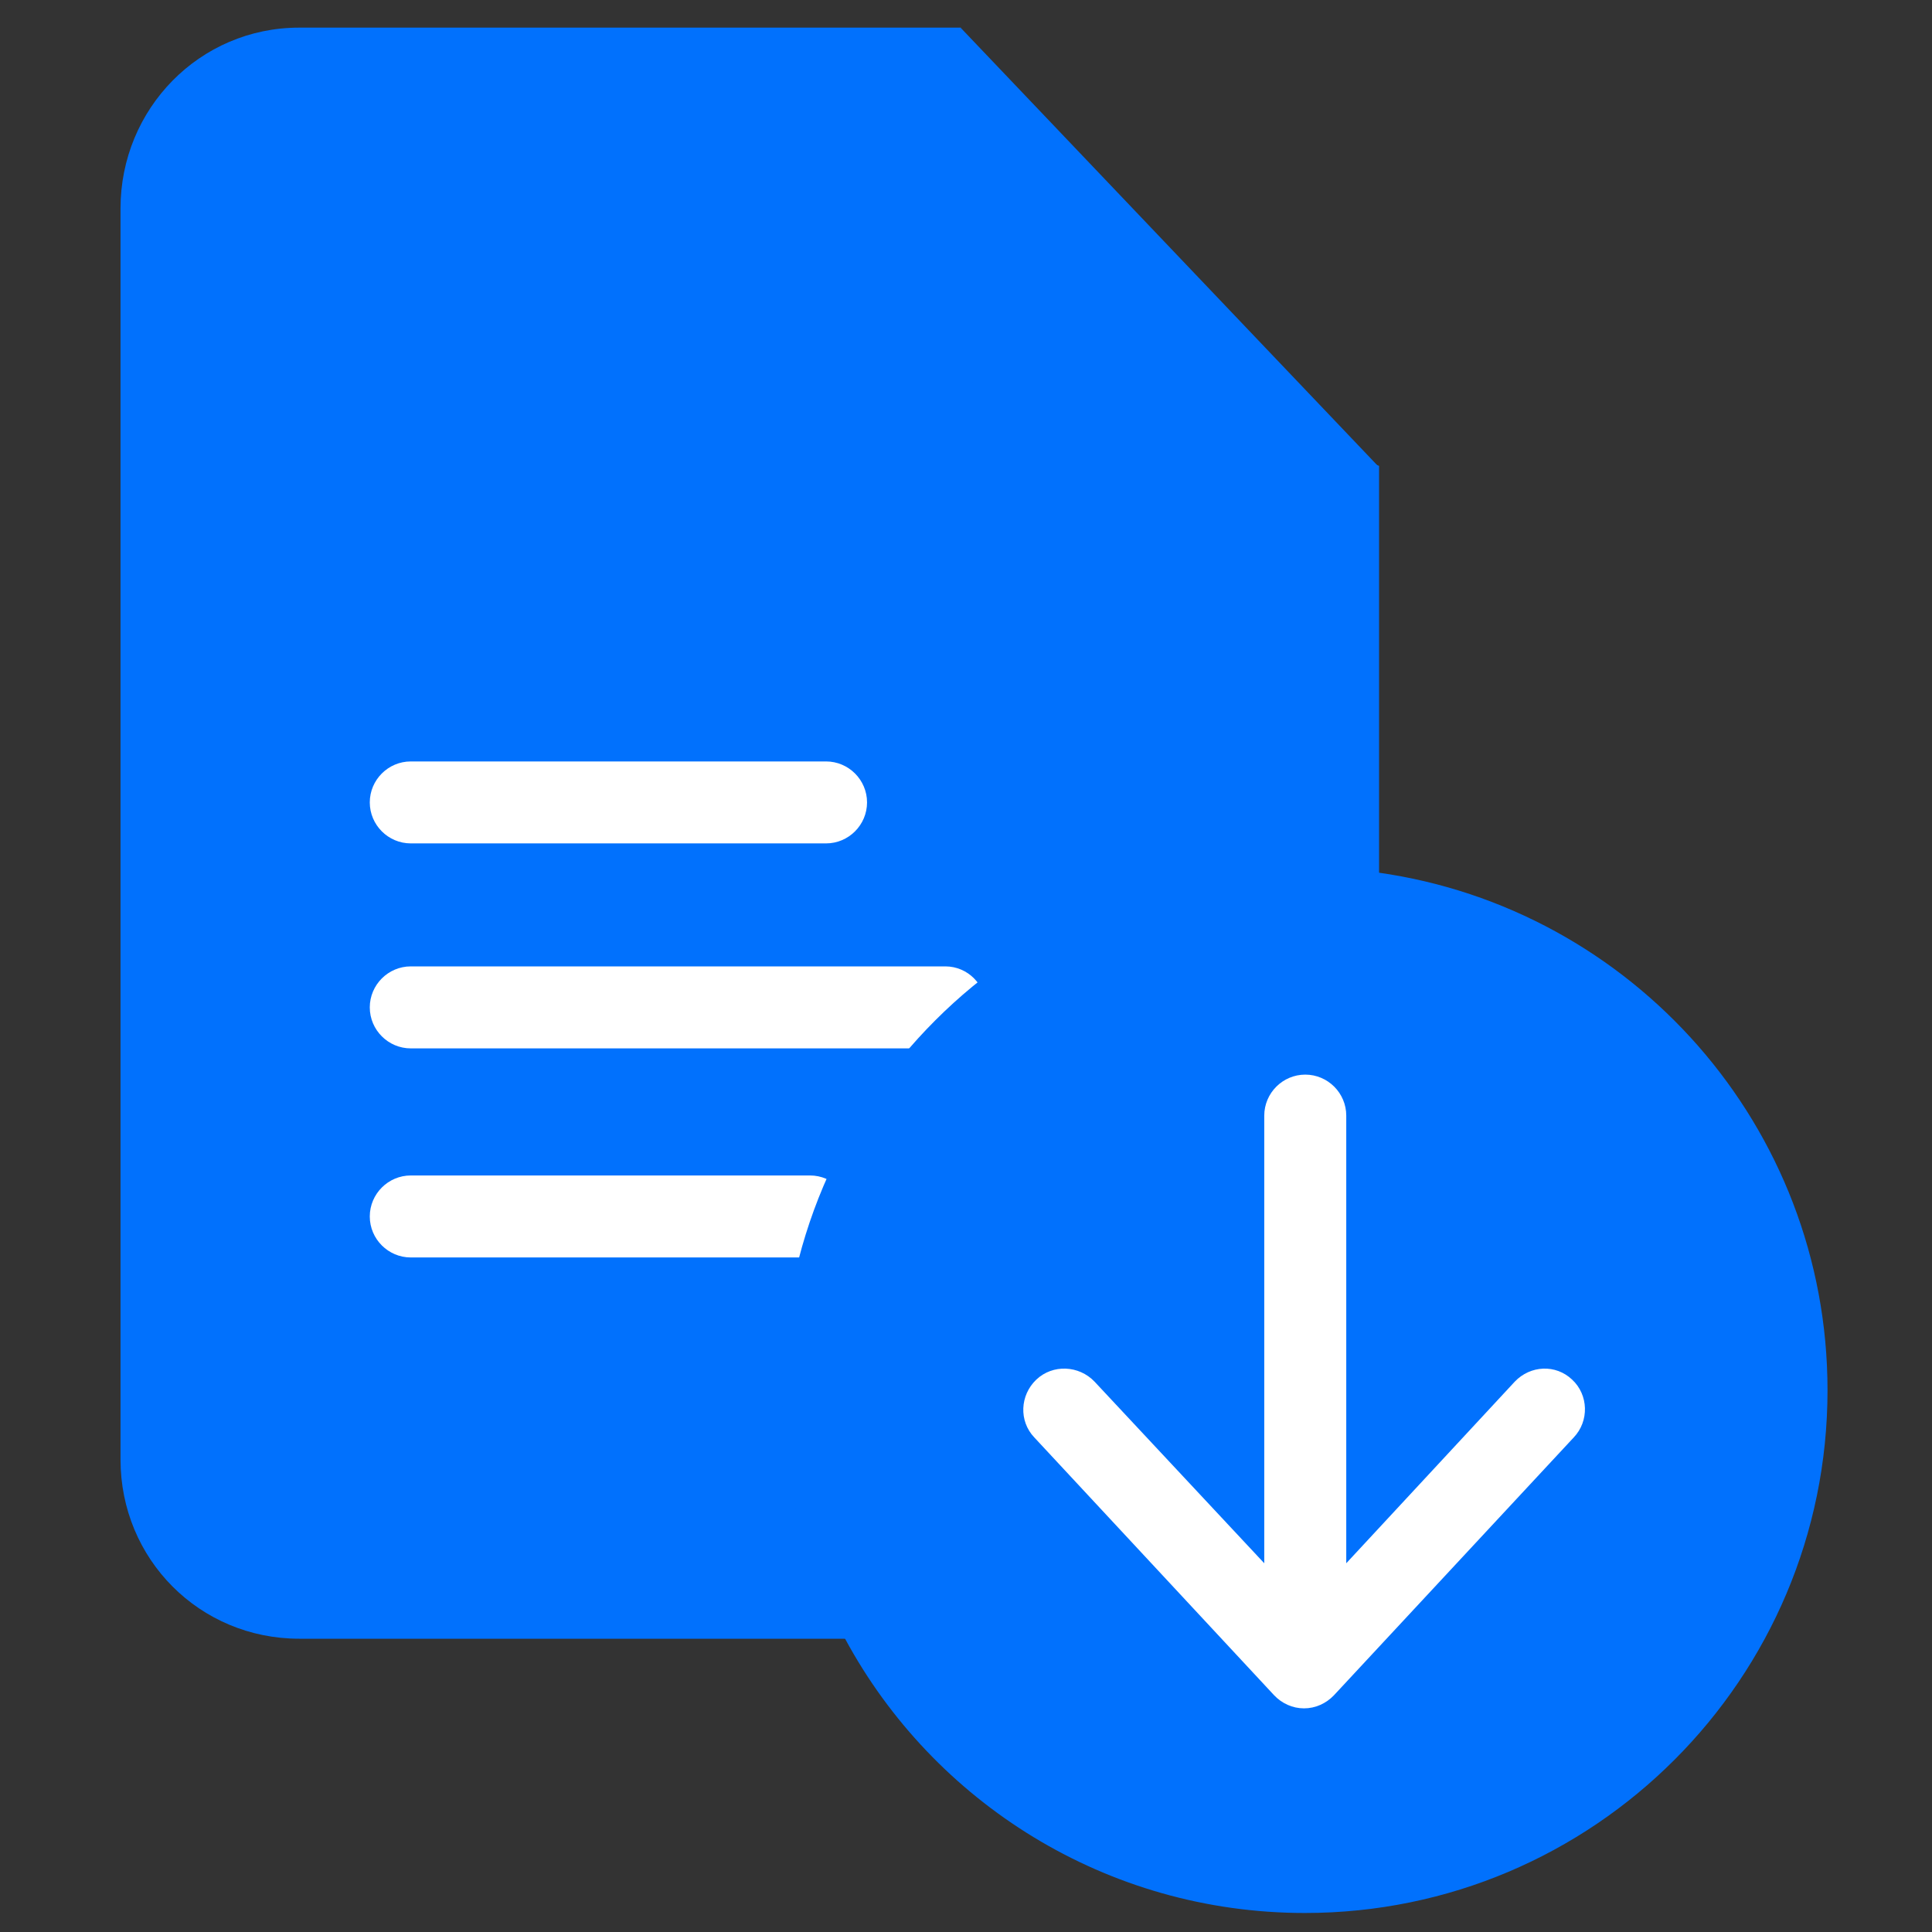 <svg xmlns="http://www.w3.org/2000/svg" width="50" height="50" viewBox="0 0 50 50" fill="none"><rect x="0" y="0" width="50" height="50" fill="#333333" stroke="none"/><g id="file 1" clip-path="url(#clip0_1_206)"><path id="Vector" d="M26.035 8.449L24.868 0.715H7.745C5.167 0.715 3.119 2.816 3.119 5.394V37.773C3.119 40.352 5.167 42.41 7.745 42.41H23.988L35.69 24.692V12.056L26.035 8.449Z" fill="#0171FD"></path><path id="Vector_2" d="M24.868 0.725L35.658 12.056H28.476C26.481 12.056 24.868 10.443 24.868 8.449V0.725Z" fill="#0171FD"></path><g id="Group"><path id="Vector_3" d="M24.465 25.01H10.631C10.047 25.01 9.57 25.488 9.57 26.071C9.57 26.655 10.047 27.132 10.631 27.132H24.455C25.038 27.132 25.516 26.655 25.516 26.071C25.516 25.488 25.049 25.01 24.465 25.01Z" fill="white"></path><path id="Vector_4" d="M10.631 21.827H21.378C21.962 21.827 22.439 21.35 22.439 20.766C22.439 20.183 21.962 19.706 21.378 19.706H10.631C10.047 19.706 9.57 20.183 9.57 20.766C9.57 21.35 10.047 21.827 10.631 21.827Z" fill="white"></path><path id="Vector_5" d="M20.964 30.421H10.631C10.047 30.421 9.57 30.899 9.57 31.482C9.57 32.066 10.047 32.543 10.631 32.543H20.964C21.548 32.543 22.025 32.066 22.025 31.482C22.025 30.899 21.548 30.421 20.964 30.421Z" fill="white"></path></g><path id="Vector_6" d="M35.658 22.581C42.236 23.504 47.296 29.148 47.296 35.98C47.296 43.449 41.239 49.508 33.77 49.508C28.635 49.508 24.158 46.643 21.876 42.42C20.837 40.5 20.243 38.304 20.243 35.97C20.243 28.501 26.301 22.443 33.77 22.443C34.406 22.454 35.032 22.496 35.658 22.581Z" fill="#0171FD"></path><path id="Vector_7" d="M39.202 35.757L34.841 40.457V28.872C34.841 28.288 34.364 27.811 33.78 27.811C33.197 27.811 32.719 28.288 32.719 28.872V40.457L28.327 35.757C27.924 35.333 27.245 35.301 26.82 35.704C26.396 36.107 26.364 36.776 26.767 37.2L32.974 43.873C33.175 44.085 33.451 44.212 33.748 44.212C34.045 44.212 34.321 44.085 34.523 43.873L40.729 37.2C41.132 36.776 41.111 36.097 40.686 35.704C40.263 35.301 39.605 35.333 39.202 35.757Z" fill="white"></path></g><defs><clipPath id="clip0_1_206"><rect width="48.792" height="48.792" fill="white" transform="translate(0.832 0.715)"></rect></clipPath></defs></svg>